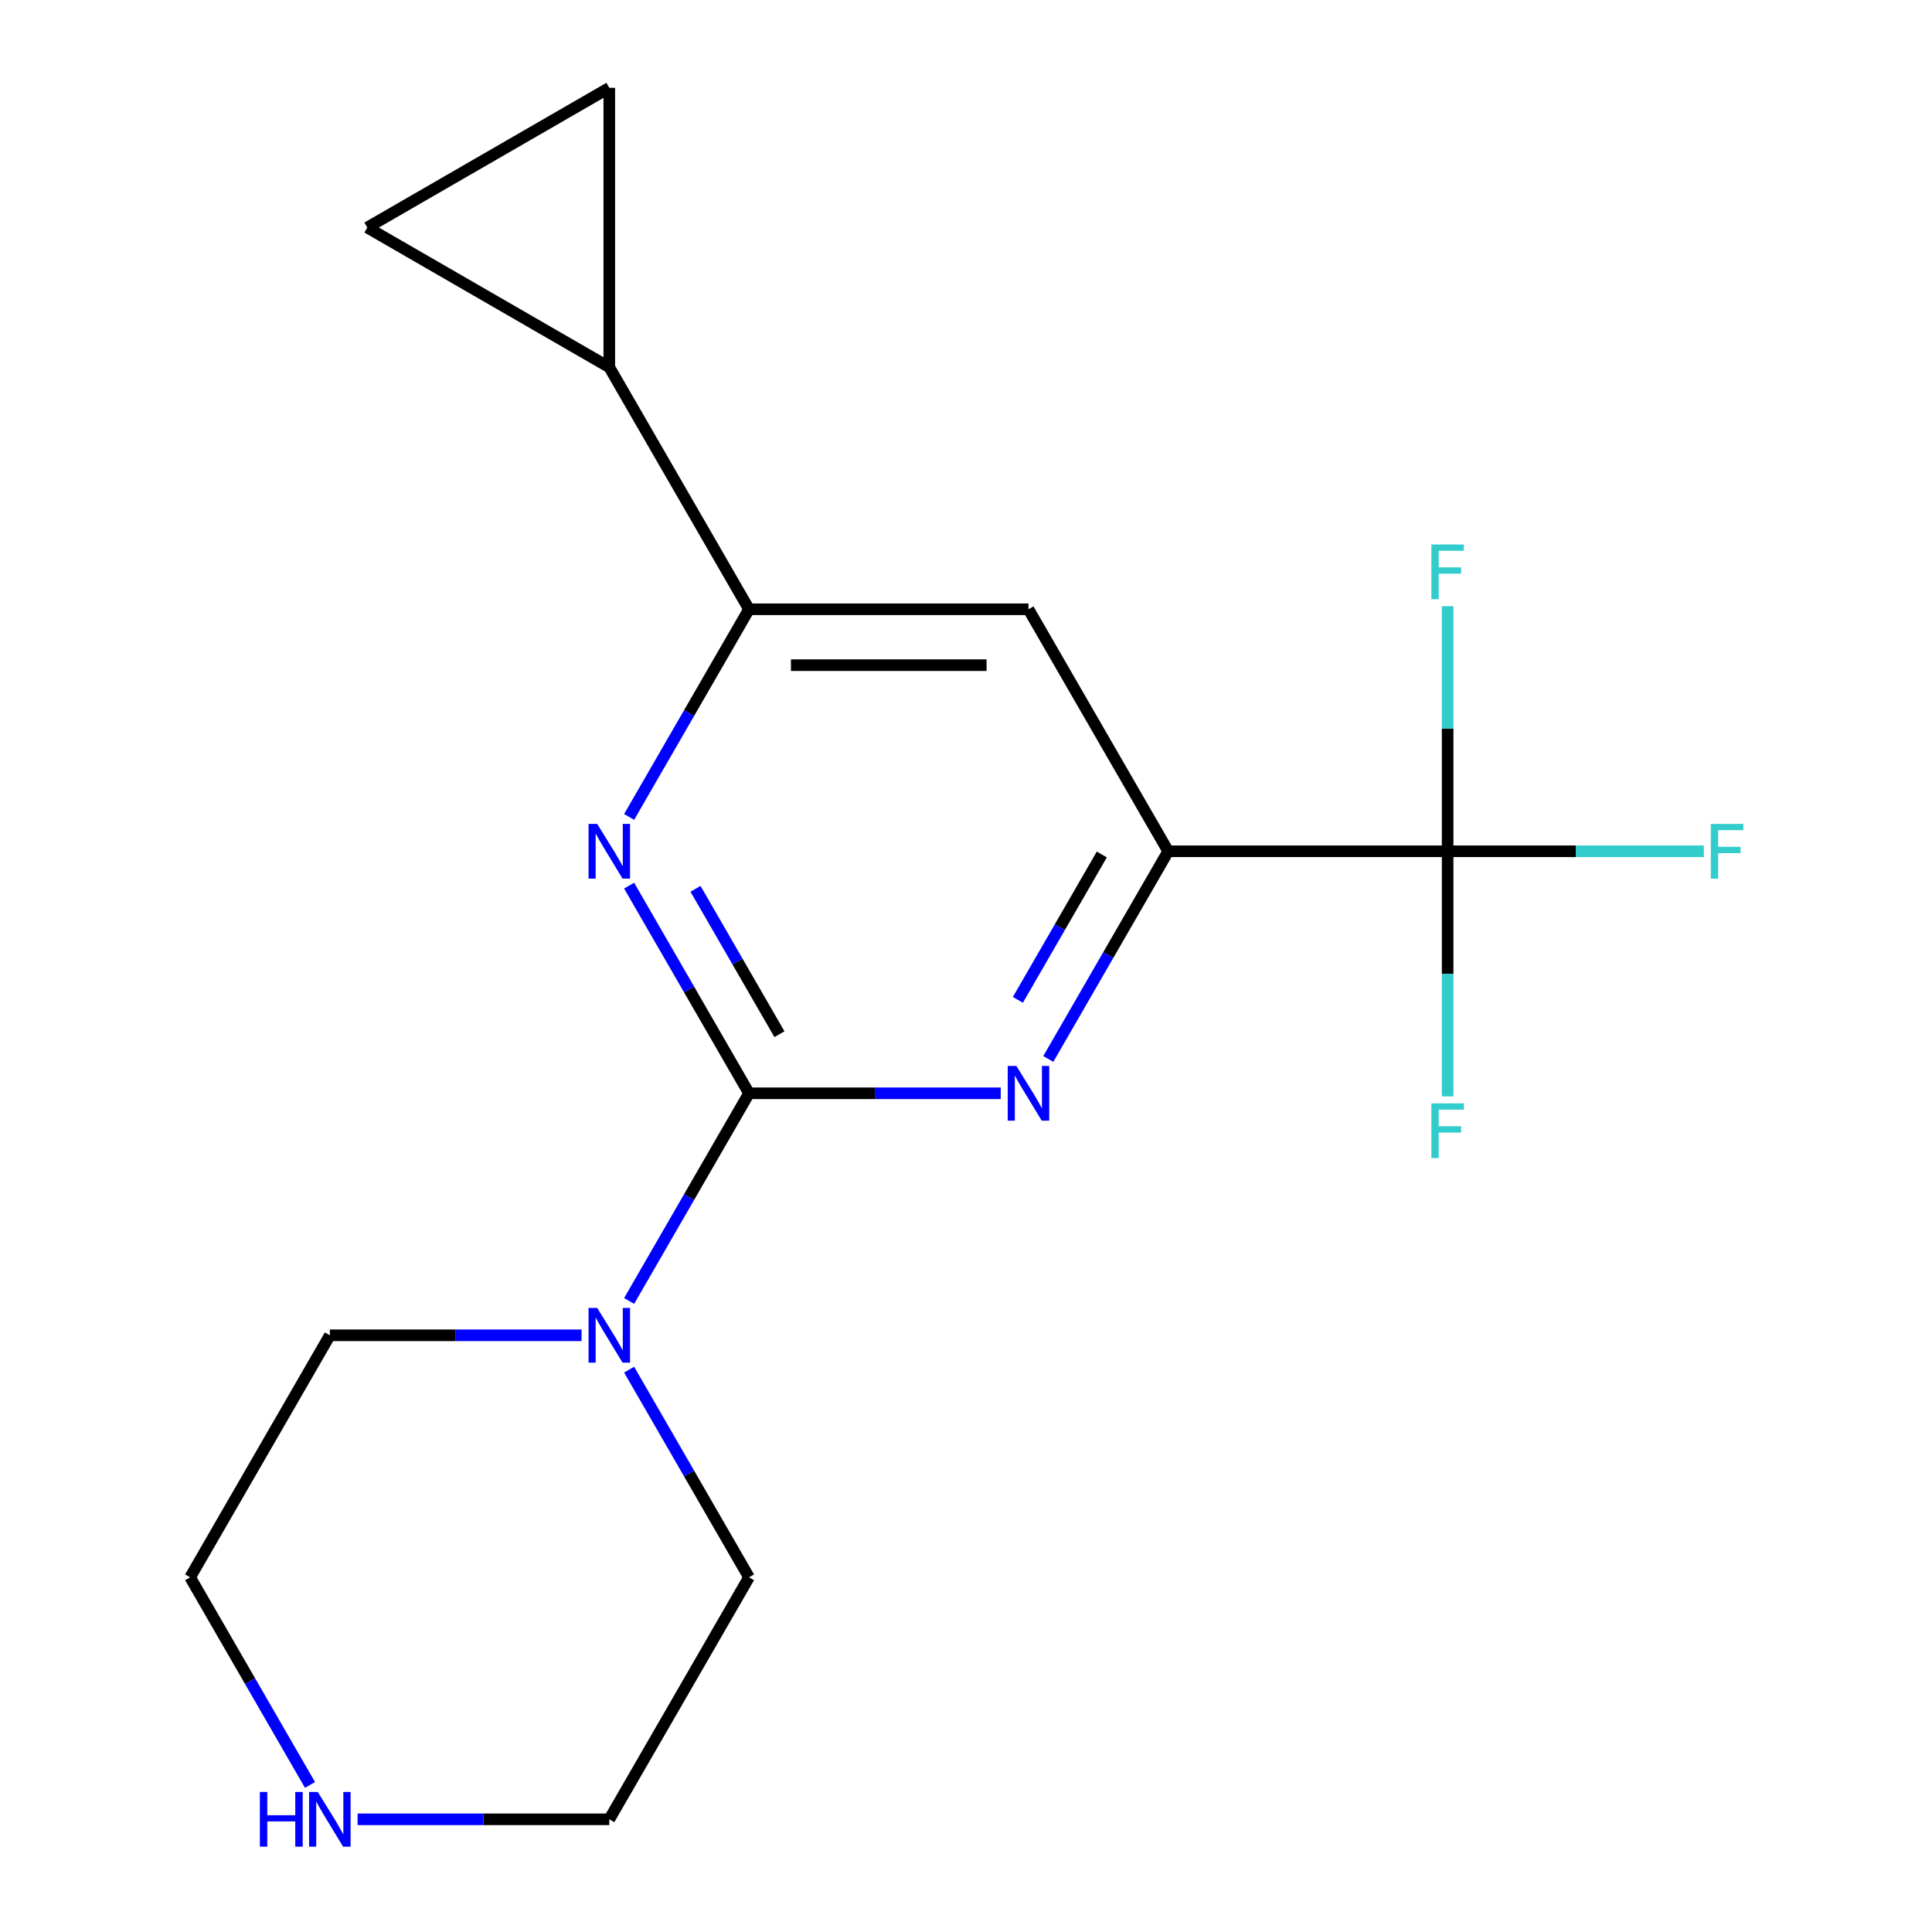 <?xml version='1.0' encoding='iso-8859-1'?>
<svg version='1.1' baseProfile='full'
              xmlns='http://www.w3.org/2000/svg'
                      xmlns:rdkit='http://www.rdkit.org/xml'
                      xmlns:xlink='http://www.w3.org/1999/xlink'
                  xml:space='preserve'
width='1000px' height='1000px' viewBox='0 0 1000 1000'>
<!-- END OF HEADER -->
<rect style='opacity:1.0;fill:#FFFFFF;stroke:none' width='1000' height='1000' x='0' y='0'> </rect>
<path class='bond-1' d='M 387.692,565.886 L 452.835,565.886' style='fill:none;fill-rule:evenodd;stroke:#000000;stroke-width:6px;stroke-linecap:butt;stroke-linejoin:miter;stroke-opacity:1' />
<path class='bond-1' d='M 452.835,565.886 L 517.978,565.886' style='fill:none;fill-rule:evenodd;stroke:#0000FF;stroke-width:6px;stroke-linecap:butt;stroke-linejoin:miter;stroke-opacity:1' />
<path class='bond-5' d='M 387.692,565.886 L 356.663,512.142' style='fill:none;fill-rule:evenodd;stroke:#000000;stroke-width:6px;stroke-linecap:butt;stroke-linejoin:miter;stroke-opacity:1' />
<path class='bond-5' d='M 356.663,512.142 L 325.635,458.398' style='fill:none;fill-rule:evenodd;stroke:#0000FF;stroke-width:6px;stroke-linecap:butt;stroke-linejoin:miter;stroke-opacity:1' />
<path class='bond-5' d='M 403.436,535.298 L 381.716,497.678' style='fill:none;fill-rule:evenodd;stroke:#000000;stroke-width:6px;stroke-linecap:butt;stroke-linejoin:miter;stroke-opacity:1' />
<path class='bond-5' d='M 381.716,497.678 L 359.996,460.057' style='fill:none;fill-rule:evenodd;stroke:#0000FF;stroke-width:6px;stroke-linecap:butt;stroke-linejoin:miter;stroke-opacity:1' />
<path class='bond-20' d='M 387.692,565.886 L 356.663,619.629' style='fill:none;fill-rule:evenodd;stroke:#000000;stroke-width:6px;stroke-linecap:butt;stroke-linejoin:miter;stroke-opacity:1' />
<path class='bond-20' d='M 356.663,619.629 L 325.635,673.373' style='fill:none;fill-rule:evenodd;stroke:#0000FF;stroke-width:6px;stroke-linecap:butt;stroke-linejoin:miter;stroke-opacity:1' />
<path class='bond-0' d='M 604.655,440.622 L 573.626,494.366' style='fill:none;fill-rule:evenodd;stroke:#000000;stroke-width:6px;stroke-linecap:butt;stroke-linejoin:miter;stroke-opacity:1' />
<path class='bond-0' d='M 573.626,494.366 L 542.597,548.11' style='fill:none;fill-rule:evenodd;stroke:#0000FF;stroke-width:6px;stroke-linecap:butt;stroke-linejoin:miter;stroke-opacity:1' />
<path class='bond-0' d='M 570.293,442.281 L 548.573,479.902' style='fill:none;fill-rule:evenodd;stroke:#000000;stroke-width:6px;stroke-linecap:butt;stroke-linejoin:miter;stroke-opacity:1' />
<path class='bond-0' d='M 548.573,479.902 L 526.853,517.522' style='fill:none;fill-rule:evenodd;stroke:#0000FF;stroke-width:6px;stroke-linecap:butt;stroke-linejoin:miter;stroke-opacity:1' />
<path class='bond-4' d='M 604.655,440.622 L 532.334,315.359' style='fill:none;fill-rule:evenodd;stroke:#000000;stroke-width:6px;stroke-linecap:butt;stroke-linejoin:miter;stroke-opacity:1' />
<path class='bond-9' d='M 604.655,440.622 L 749.296,440.622' style='fill:none;fill-rule:evenodd;stroke:#000000;stroke-width:6px;stroke-linecap:butt;stroke-linejoin:miter;stroke-opacity:1' />
<path class='bond-2' d='M 387.692,315.359 L 356.663,369.103' style='fill:none;fill-rule:evenodd;stroke:#000000;stroke-width:6px;stroke-linecap:butt;stroke-linejoin:miter;stroke-opacity:1' />
<path class='bond-2' d='M 356.663,369.103 L 325.635,422.846' style='fill:none;fill-rule:evenodd;stroke:#0000FF;stroke-width:6px;stroke-linecap:butt;stroke-linejoin:miter;stroke-opacity:1' />
<path class='bond-3' d='M 387.692,315.359 L 532.334,315.359' style='fill:none;fill-rule:evenodd;stroke:#000000;stroke-width:6px;stroke-linecap:butt;stroke-linejoin:miter;stroke-opacity:1' />
<path class='bond-3' d='M 409.389,344.288 L 510.638,344.288' style='fill:none;fill-rule:evenodd;stroke:#000000;stroke-width:6px;stroke-linecap:butt;stroke-linejoin:miter;stroke-opacity:1' />
<path class='bond-13' d='M 387.692,315.359 L 315.372,190.096' style='fill:none;fill-rule:evenodd;stroke:#000000;stroke-width:6px;stroke-linecap:butt;stroke-linejoin:miter;stroke-opacity:1' />
<path class='bond-6' d='M 749.296,440.622 L 815.599,440.622' style='fill:none;fill-rule:evenodd;stroke:#000000;stroke-width:6px;stroke-linecap:butt;stroke-linejoin:miter;stroke-opacity:1' />
<path class='bond-6' d='M 815.599,440.622 L 881.902,440.622' style='fill:none;fill-rule:evenodd;stroke:#33CCCC;stroke-width:6px;stroke-linecap:butt;stroke-linejoin:miter;stroke-opacity:1' />
<path class='bond-7' d='M 749.296,440.622 L 749.296,504.055' style='fill:none;fill-rule:evenodd;stroke:#000000;stroke-width:6px;stroke-linecap:butt;stroke-linejoin:miter;stroke-opacity:1' />
<path class='bond-7' d='M 749.296,504.055 L 749.296,567.488' style='fill:none;fill-rule:evenodd;stroke:#33CCCC;stroke-width:6px;stroke-linecap:butt;stroke-linejoin:miter;stroke-opacity:1' />
<path class='bond-8' d='M 749.296,440.622 L 749.296,377.19' style='fill:none;fill-rule:evenodd;stroke:#000000;stroke-width:6px;stroke-linecap:butt;stroke-linejoin:miter;stroke-opacity:1' />
<path class='bond-8' d='M 749.296,377.19 L 749.296,313.757' style='fill:none;fill-rule:evenodd;stroke:#33CCCC;stroke-width:6px;stroke-linecap:butt;stroke-linejoin:miter;stroke-opacity:1' />
<path class='bond-10' d='M 315.372,45.455 L 190.108,117.775' style='fill:none;fill-rule:evenodd;stroke:#000000;stroke-width:6px;stroke-linecap:butt;stroke-linejoin:miter;stroke-opacity:1' />
<path class='bond-12' d='M 315.372,45.455 L 315.372,190.096' style='fill:none;fill-rule:evenodd;stroke:#000000;stroke-width:6px;stroke-linecap:butt;stroke-linejoin:miter;stroke-opacity:1' />
<path class='bond-11' d='M 190.108,117.775 L 315.372,190.096' style='fill:none;fill-rule:evenodd;stroke:#000000;stroke-width:6px;stroke-linecap:butt;stroke-linejoin:miter;stroke-opacity:1' />
<path class='bond-16' d='M 315.372,941.675 L 250.229,941.675' style='fill:none;fill-rule:evenodd;stroke:#000000;stroke-width:6px;stroke-linecap:butt;stroke-linejoin:miter;stroke-opacity:1' />
<path class='bond-16' d='M 250.229,941.675 L 185.086,941.675' style='fill:none;fill-rule:evenodd;stroke:#0000FF;stroke-width:6px;stroke-linecap:butt;stroke-linejoin:miter;stroke-opacity:1' />
<path class='bond-17' d='M 315.372,941.675 L 387.692,816.412' style='fill:none;fill-rule:evenodd;stroke:#000000;stroke-width:6px;stroke-linecap:butt;stroke-linejoin:miter;stroke-opacity:1' />
<path class='bond-15' d='M 98.409,816.412 L 170.73,691.149' style='fill:none;fill-rule:evenodd;stroke:#000000;stroke-width:6px;stroke-linecap:butt;stroke-linejoin:miter;stroke-opacity:1' />
<path class='bond-19' d='M 98.409,816.412 L 129.438,870.156' style='fill:none;fill-rule:evenodd;stroke:#000000;stroke-width:6px;stroke-linecap:butt;stroke-linejoin:miter;stroke-opacity:1' />
<path class='bond-19' d='M 129.438,870.156 L 160.467,923.899' style='fill:none;fill-rule:evenodd;stroke:#0000FF;stroke-width:6px;stroke-linecap:butt;stroke-linejoin:miter;stroke-opacity:1' />
<path class='bond-18' d='M 387.692,816.412 L 356.663,762.668' style='fill:none;fill-rule:evenodd;stroke:#000000;stroke-width:6px;stroke-linecap:butt;stroke-linejoin:miter;stroke-opacity:1' />
<path class='bond-18' d='M 356.663,762.668 L 325.635,708.925' style='fill:none;fill-rule:evenodd;stroke:#0000FF;stroke-width:6px;stroke-linecap:butt;stroke-linejoin:miter;stroke-opacity:1' />
<path class='bond-14' d='M 170.73,691.149 L 235.873,691.149' style='fill:none;fill-rule:evenodd;stroke:#000000;stroke-width:6px;stroke-linecap:butt;stroke-linejoin:miter;stroke-opacity:1' />
<path class='bond-14' d='M 235.873,691.149 L 301.016,691.149' style='fill:none;fill-rule:evenodd;stroke:#0000FF;stroke-width:6px;stroke-linecap:butt;stroke-linejoin:miter;stroke-opacity:1' />
<path  class='atom-12' d='M 885.518 426.462
L 902.358 426.462
L 902.358 429.702
L 889.318 429.702
L 889.318 438.302
L 900.918 438.302
L 900.918 441.582
L 889.318 441.582
L 889.318 454.782
L 885.518 454.782
L 885.518 426.462
' fill='#33CCCC'/>
<path  class='atom-13' d='M 309.112 676.989
L 318.392 691.989
Q 319.312 693.469, 320.792 696.149
Q 322.272 698.829, 322.352 698.989
L 322.352 676.989
L 326.112 676.989
L 326.112 705.309
L 322.232 705.309
L 312.272 688.909
Q 311.112 686.989, 309.872 684.789
Q 308.672 682.589, 308.312 681.909
L 308.312 705.309
L 304.632 705.309
L 304.632 676.989
L 309.112 676.989
' fill='#0000FF'/>
<path  class='atom-14' d='M 740.876 571.104
L 757.716 571.104
L 757.716 574.344
L 744.676 574.344
L 744.676 582.944
L 756.276 582.944
L 756.276 586.224
L 744.676 586.224
L 744.676 599.424
L 740.876 599.424
L 740.876 571.104
' fill='#33CCCC'/>
<path  class='atom-15' d='M 740.876 281.821
L 757.716 281.821
L 757.716 285.061
L 744.676 285.061
L 744.676 293.661
L 756.276 293.661
L 756.276 296.941
L 744.676 296.941
L 744.676 310.141
L 740.876 310.141
L 740.876 281.821
' fill='#33CCCC'/>
<path  class='atom-16' d='M 526.074 551.726
L 535.354 566.726
Q 536.274 568.206, 537.754 570.886
Q 539.234 573.566, 539.314 573.726
L 539.314 551.726
L 543.074 551.726
L 543.074 580.046
L 539.194 580.046
L 529.234 563.646
Q 528.074 561.726, 526.834 559.526
Q 525.634 557.326, 525.274 556.646
L 525.274 580.046
L 521.594 580.046
L 521.594 551.726
L 526.074 551.726
' fill='#0000FF'/>
<path  class='atom-17' d='M 309.112 426.462
L 318.392 441.462
Q 319.312 442.942, 320.792 445.622
Q 322.272 448.302, 322.352 448.462
L 322.352 426.462
L 326.112 426.462
L 326.112 454.782
L 322.232 454.782
L 312.272 438.382
Q 311.112 436.462, 309.872 434.262
Q 308.672 432.062, 308.312 431.382
L 308.312 454.782
L 304.632 454.782
L 304.632 426.462
L 309.112 426.462
' fill='#0000FF'/>
<path  class='atom-18' d='M 134.51 927.515
L 138.35 927.515
L 138.35 939.555
L 152.83 939.555
L 152.83 927.515
L 156.67 927.515
L 156.67 955.835
L 152.83 955.835
L 152.83 942.755
L 138.35 942.755
L 138.35 955.835
L 134.51 955.835
L 134.51 927.515
' fill='#0000FF'/>
<path  class='atom-18' d='M 164.47 927.515
L 173.75 942.515
Q 174.67 943.995, 176.15 946.675
Q 177.63 949.355, 177.71 949.515
L 177.71 927.515
L 181.47 927.515
L 181.47 955.835
L 177.59 955.835
L 167.63 939.435
Q 166.47 937.515, 165.23 935.315
Q 164.03 933.115, 163.67 932.435
L 163.67 955.835
L 159.99 955.835
L 159.99 927.515
L 164.47 927.515
' fill='#0000FF'/>
</svg>
